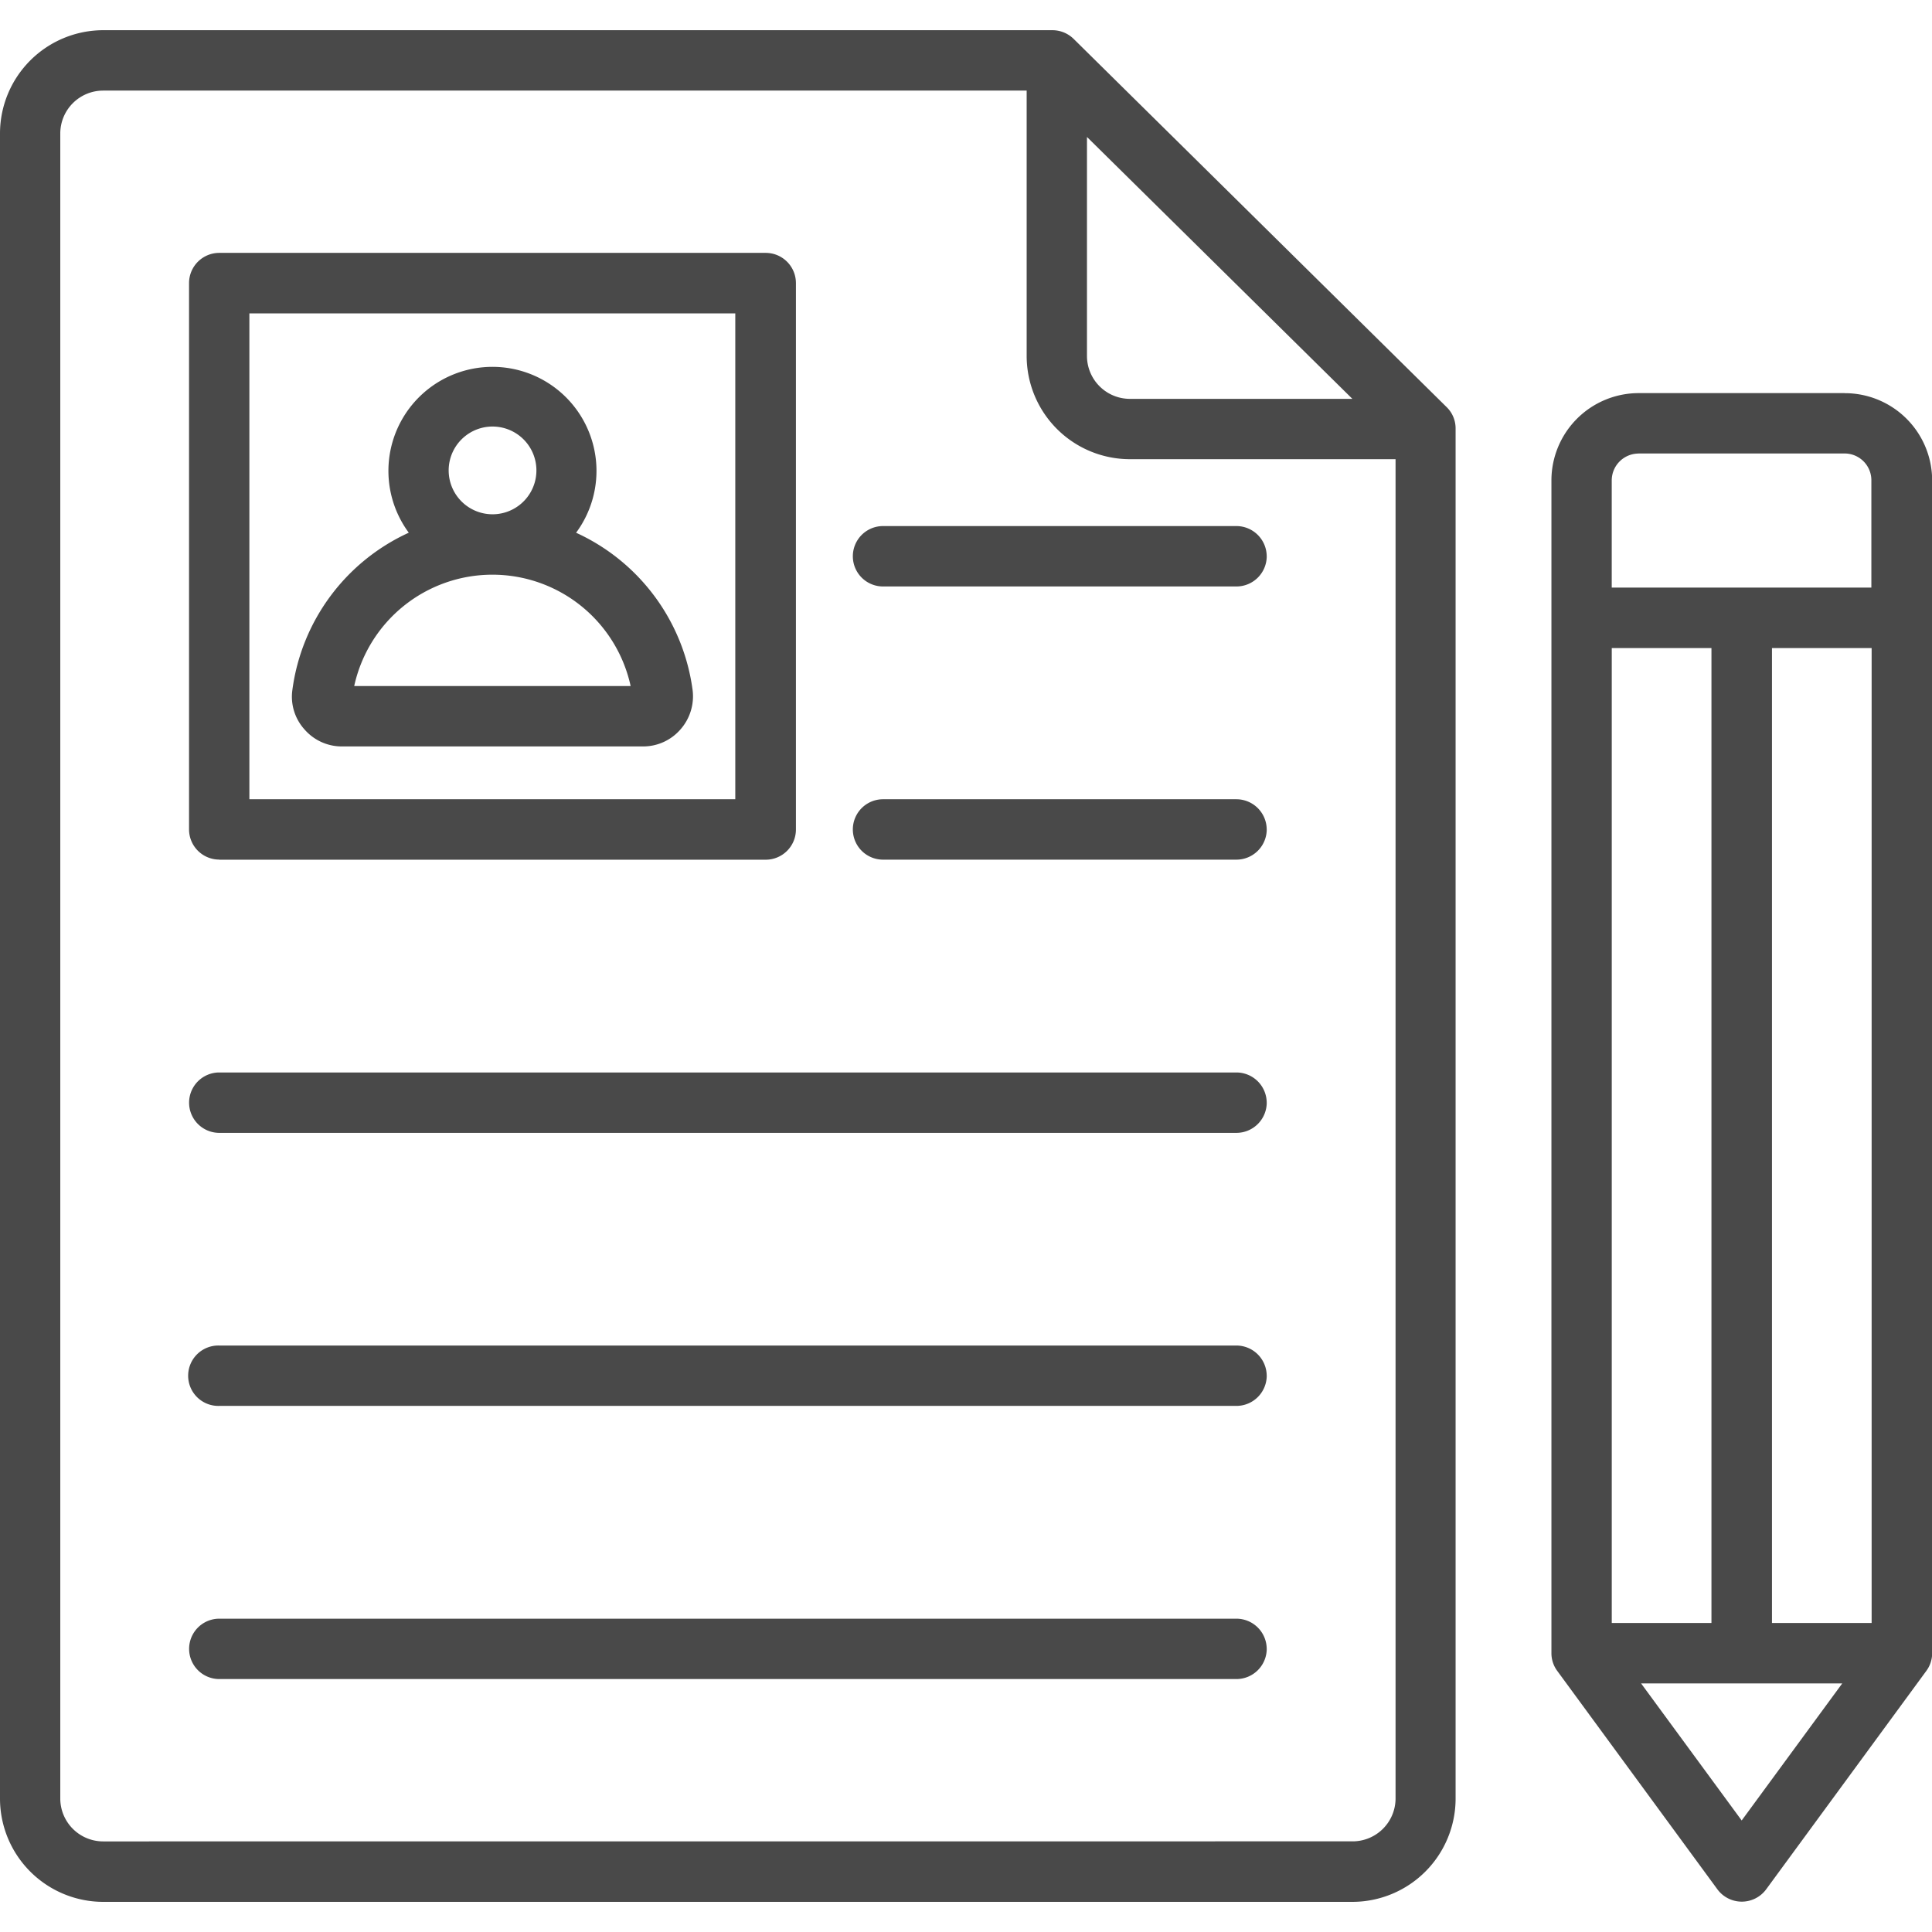 <?xml version="1.0" encoding="UTF-8"?>
<svg xmlns="http://www.w3.org/2000/svg" xmlns:xlink="http://www.w3.org/1999/xlink" width="65" height="65" viewBox="0 0 65 65">
  <defs>
    <clipPath id="b">
      <rect width="65" height="65"></rect>
    </clipPath>
  </defs>
  <g id="a" clip-path="url(#b)">
    <path d="M90.137,109.634l-3.384-4.611H93.52Zm-4.371-6.644v-32.8h3.354v32.8Zm5.39,0v-32.8h3.353v32.8ZM86.67,63.643H93.6a.9.9,0,0,1,.9.9v3.611H85.765V64.545a.906.906,0,0,1,.9-.9ZM93.6,61.612H86.67a2.938,2.938,0,0,0-2.934,2.934v39.461a1,1,0,0,0,.2.6l5.384,7.343a1.019,1.019,0,0,0,1.641,0l5.384-7.343a1,1,0,0,0,.2-.6V64.548A2.938,2.938,0,0,0,93.6,61.614ZM39.93,58.929H56.278V75.275H39.93ZM38.919,77.31H57.3a1.017,1.017,0,0,0,1.018-1.016V57.91A1.017,1.017,0,0,0,57.3,56.894H38.918A1.017,1.017,0,0,0,37.9,57.91V76.29a1.017,1.017,0,0,0,1.018,1.016Zm4.538-5.843h9.3a4.759,4.759,0,0,0-9.3,0Zm3.178-7.254a1.476,1.476,0,1,0,.431-1.043,1.476,1.476,0,0,0-.431,1.043Zm4.288,2.095h0a3.5,3.5,0,1,0-5.63,0,6.8,6.8,0,0,0-3.916,5.288,1.64,1.64,0,0,0,.407,1.33,1.661,1.661,0,0,0,1.264.573H53.17a1.661,1.661,0,0,0,1.264-.573,1.684,1.684,0,0,0,.407-1.33,6.807,6.807,0,0,0-3.922-5.288Zm23.235.794h0a1.02,1.02,0,0,1-1.018,1.015H61.249a1.016,1.016,0,0,1,0-2.032h11.89A1.021,1.021,0,0,1,74.157,67.1Zm0,9.19h0a1.021,1.021,0,0,1-1.018,1.016H61.249a1.016,1.016,0,0,1,0-2.032h11.89a1.021,1.021,0,0,1,1.018,1.016Zm0,9.189h0A1.021,1.021,0,0,1,73.138,86.5H38.918a1.016,1.016,0,1,1,0-2.032H73.139a1.021,1.021,0,0,1,1.018,1.016Zm0,9.189h0a1.021,1.021,0,0,1-1.018,1.016H38.918a1.016,1.016,0,1,1,0-2.031H73.139a1.021,1.021,0,0,1,1.018,1.016Zm0,9.19h0a1.021,1.021,0,0,1-1.018,1.016H38.918a1.015,1.015,0,1,1,0-2.031H73.139a1.02,1.02,0,0,1,1.018,1.015Zm2.889,6.476h0a1.445,1.445,0,0,0,1.445-1.445V63.835H69.555a3.476,3.476,0,0,1-3.474-3.474V51.434H35.012a1.444,1.444,0,0,0-1.444,1.444v56.016a1.444,1.444,0,0,0,1.444,1.444ZM68.111,52.995l8.928,8.81H69.555a1.445,1.445,0,0,1-1.445-1.444V52.995Zm-.449-3.3h0a1.022,1.022,0,0,0-.712-.293H35.013a3.476,3.476,0,0,0-3.473,3.472V108.9a3.476,3.476,0,0,0,3.473,3.472H77.039a3.476,3.476,0,0,0,3.473-3.472V62.806a1,1,0,0,0-.3-.722Z" transform="translate(-31.54 -48.386)" fill="#494949" fill-rule="evenodd"></path>
  </g>
</svg>
